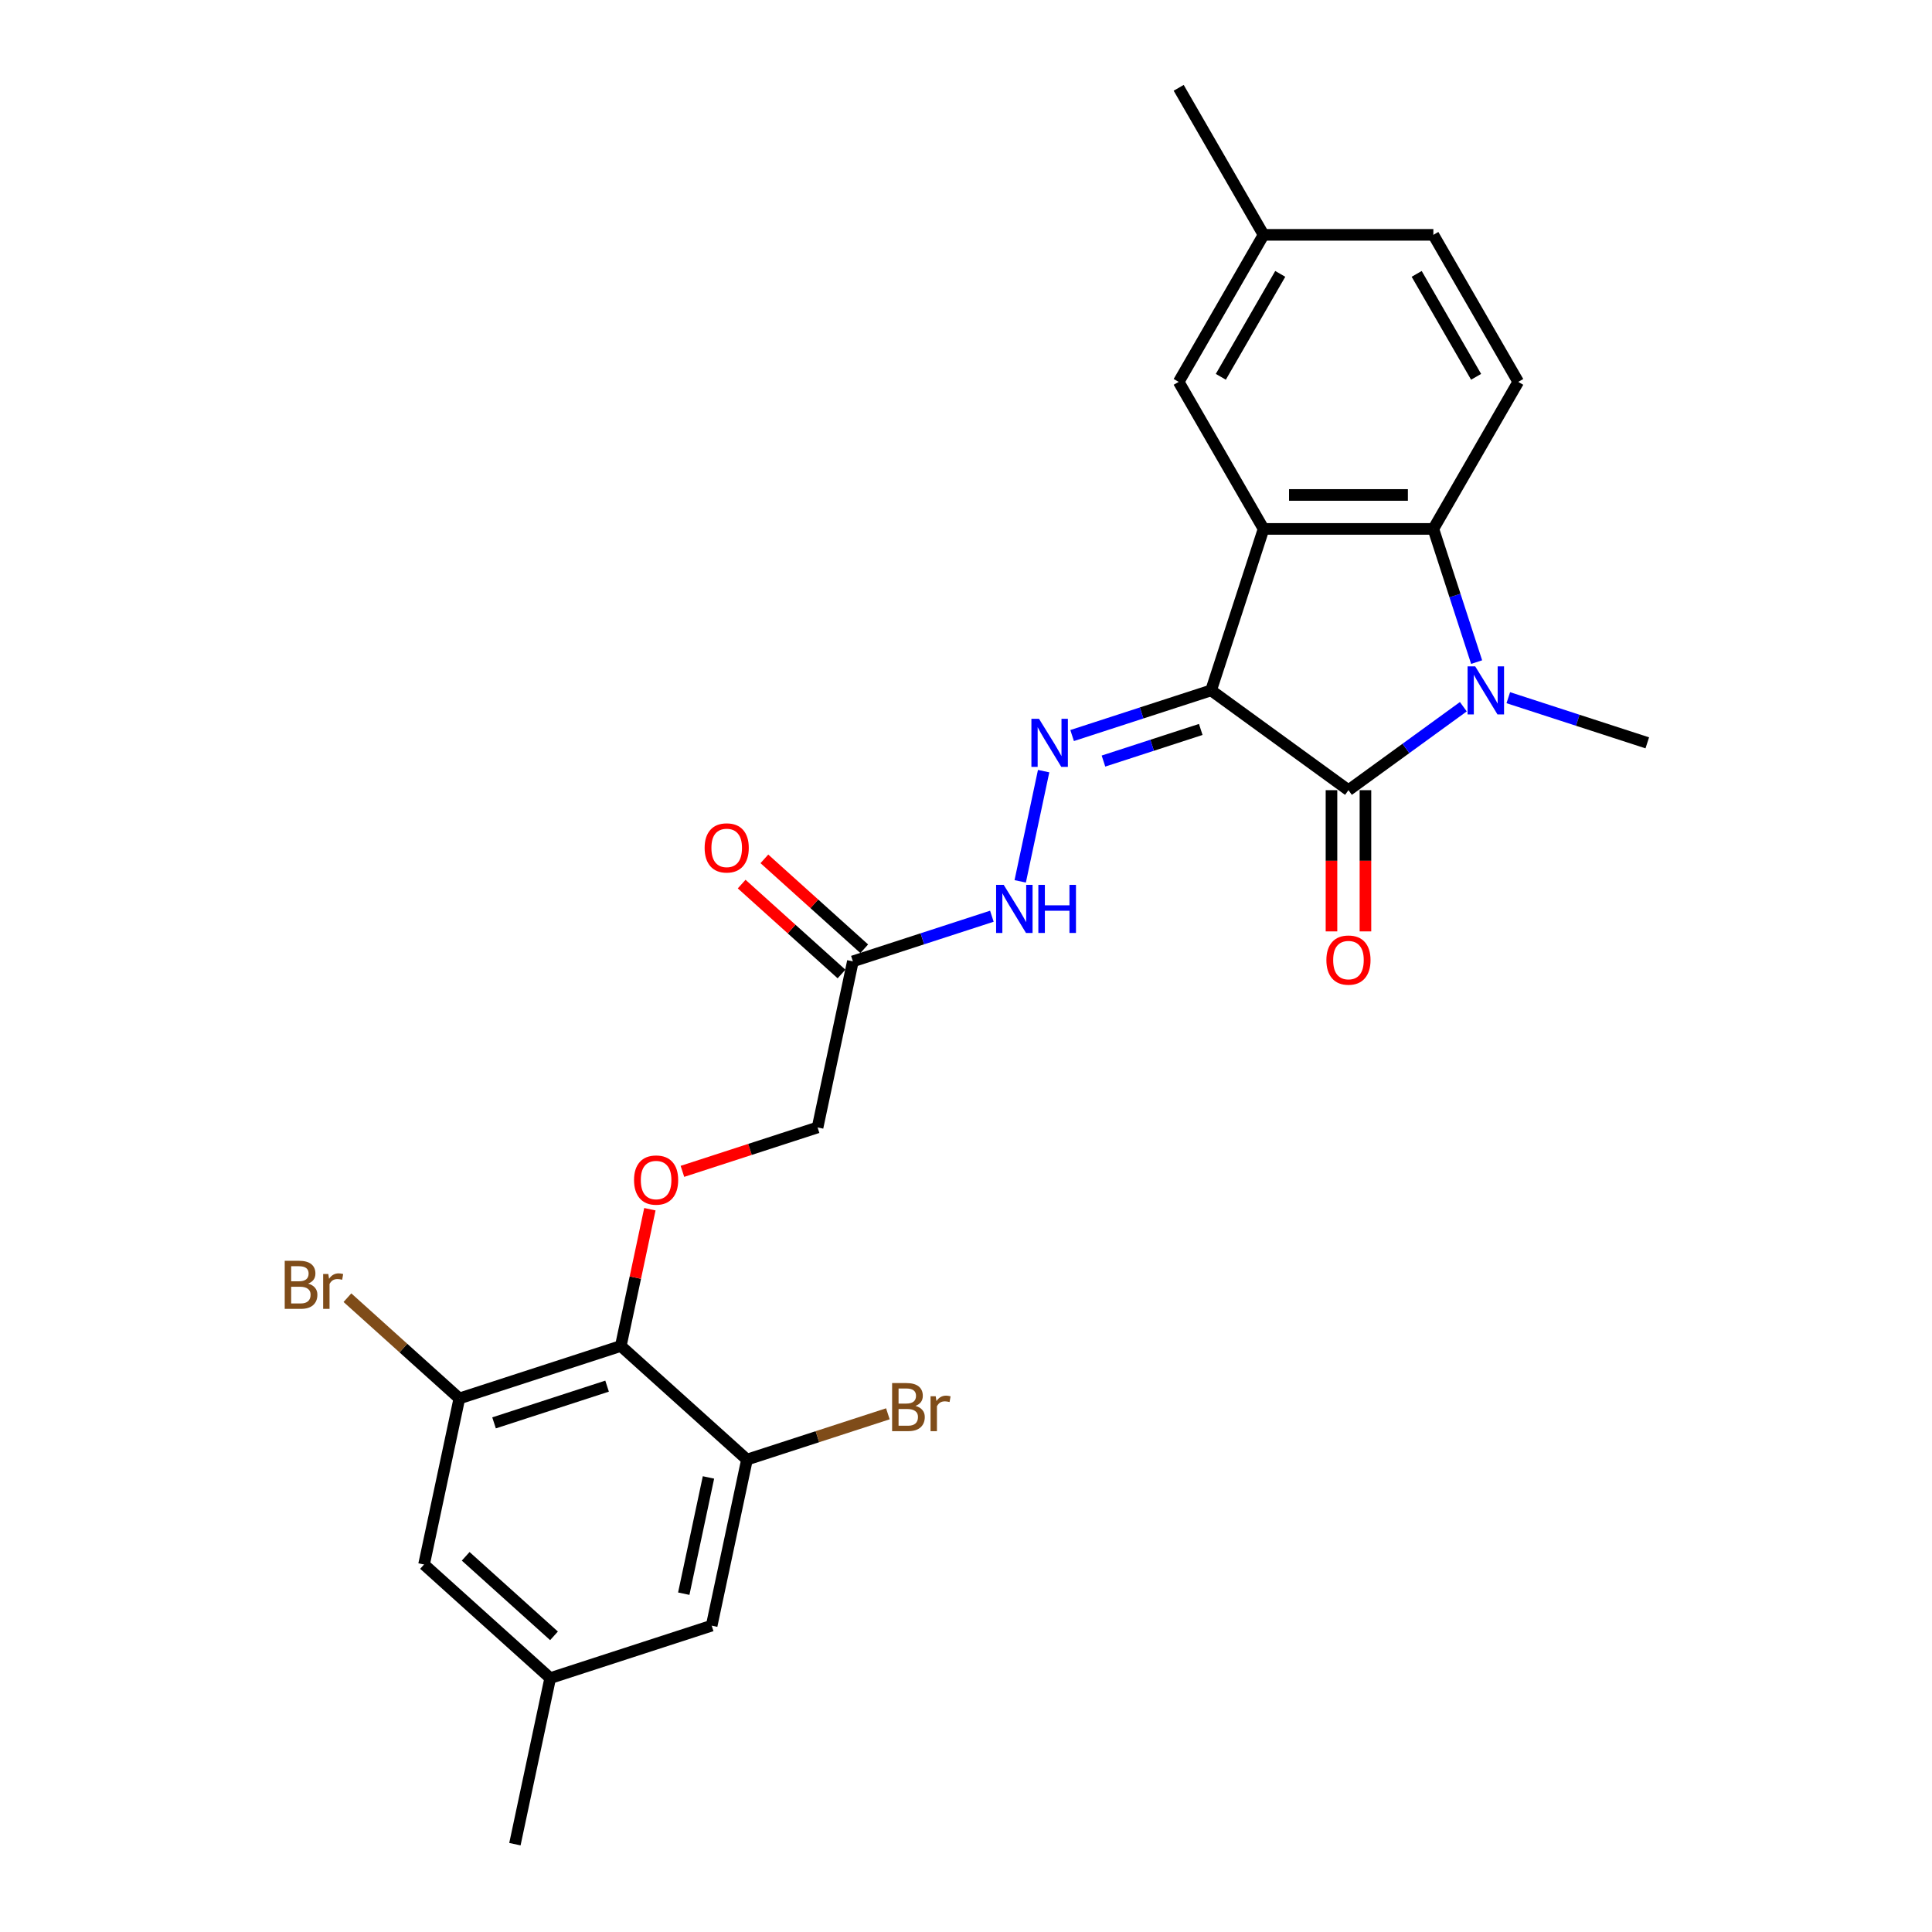 <?xml version='1.0' encoding='iso-8859-1'?>
<svg version='1.1' baseProfile='full'
              xmlns='http://www.w3.org/2000/svg'
                      xmlns:rdkit='http://www.rdkit.org/xml'
                      xmlns:xlink='http://www.w3.org/1999/xlink'
                  xml:space='preserve'
width='1000px' height='1000px' viewBox='0 0 1000 1000'>
<!-- END OF HEADER -->
<rect style='opacity:1.0;fill:#FFFFFF;stroke:none' width='1000' height='1000' x='0' y='0'> </rect>
<path class='bond-0' d='M 626.868,357.341 L 697.962,408.993' style='fill:none;fill-rule:evenodd;stroke:#000000;stroke-width:6px;stroke-linecap:butt;stroke-linejoin:miter;stroke-opacity:1' />
<path class='bond-1' d='M 626.868,357.341 L 654.024,273.765' style='fill:none;fill-rule:evenodd;stroke:#000000;stroke-width:6px;stroke-linecap:butt;stroke-linejoin:miter;stroke-opacity:1' />
<path class='bond-4' d='M 626.868,357.341 L 590.898,369.028' style='fill:none;fill-rule:evenodd;stroke:#000000;stroke-width:6px;stroke-linecap:butt;stroke-linejoin:miter;stroke-opacity:1' />
<path class='bond-4' d='M 590.898,369.028 L 554.927,380.716' style='fill:none;fill-rule:evenodd;stroke:#0000FF;stroke-width:6px;stroke-linecap:butt;stroke-linejoin:miter;stroke-opacity:1' />
<path class='bond-4' d='M 621.508,377.562 L 596.329,385.743' style='fill:none;fill-rule:evenodd;stroke:#000000;stroke-width:6px;stroke-linecap:butt;stroke-linejoin:miter;stroke-opacity:1' />
<path class='bond-4' d='M 596.329,385.743 L 571.15,393.925' style='fill:none;fill-rule:evenodd;stroke:#0000FF;stroke-width:6px;stroke-linecap:butt;stroke-linejoin:miter;stroke-opacity:1' />
<path class='bond-2' d='M 697.962,408.993 L 727.692,387.394' style='fill:none;fill-rule:evenodd;stroke:#000000;stroke-width:6px;stroke-linecap:butt;stroke-linejoin:miter;stroke-opacity:1' />
<path class='bond-2' d='M 727.692,387.394 L 757.421,365.794' style='fill:none;fill-rule:evenodd;stroke:#0000FF;stroke-width:6px;stroke-linecap:butt;stroke-linejoin:miter;stroke-opacity:1' />
<path class='bond-13' d='M 689.174,408.993 L 689.174,445.541' style='fill:none;fill-rule:evenodd;stroke:#000000;stroke-width:6px;stroke-linecap:butt;stroke-linejoin:miter;stroke-opacity:1' />
<path class='bond-13' d='M 689.174,445.541 L 689.174,482.089' style='fill:none;fill-rule:evenodd;stroke:#FF0000;stroke-width:6px;stroke-linecap:butt;stroke-linejoin:miter;stroke-opacity:1' />
<path class='bond-13' d='M 706.75,408.993 L 706.75,445.541' style='fill:none;fill-rule:evenodd;stroke:#000000;stroke-width:6px;stroke-linecap:butt;stroke-linejoin:miter;stroke-opacity:1' />
<path class='bond-13' d='M 706.75,445.541 L 706.75,482.089' style='fill:none;fill-rule:evenodd;stroke:#FF0000;stroke-width:6px;stroke-linecap:butt;stroke-linejoin:miter;stroke-opacity:1' />
<path class='bond-3' d='M 654.024,273.765 L 741.9,273.765' style='fill:none;fill-rule:evenodd;stroke:#000000;stroke-width:6px;stroke-linecap:butt;stroke-linejoin:miter;stroke-opacity:1' />
<path class='bond-3' d='M 667.205,256.19 L 728.719,256.19' style='fill:none;fill-rule:evenodd;stroke:#000000;stroke-width:6px;stroke-linecap:butt;stroke-linejoin:miter;stroke-opacity:1' />
<path class='bond-12' d='M 654.024,273.765 L 610.085,197.662' style='fill:none;fill-rule:evenodd;stroke:#000000;stroke-width:6px;stroke-linecap:butt;stroke-linejoin:miter;stroke-opacity:1' />
<path class='bond-21' d='M 780.691,361.121 L 816.661,372.809' style='fill:none;fill-rule:evenodd;stroke:#0000FF;stroke-width:6px;stroke-linecap:butt;stroke-linejoin:miter;stroke-opacity:1' />
<path class='bond-21' d='M 816.661,372.809 L 852.632,384.496' style='fill:none;fill-rule:evenodd;stroke:#000000;stroke-width:6px;stroke-linecap:butt;stroke-linejoin:miter;stroke-opacity:1' />
<path class='bond-26' d='M 764.299,342.7 L 753.1,308.233' style='fill:none;fill-rule:evenodd;stroke:#0000FF;stroke-width:6px;stroke-linecap:butt;stroke-linejoin:miter;stroke-opacity:1' />
<path class='bond-26' d='M 753.1,308.233 L 741.9,273.765' style='fill:none;fill-rule:evenodd;stroke:#000000;stroke-width:6px;stroke-linecap:butt;stroke-linejoin:miter;stroke-opacity:1' />
<path class='bond-11' d='M 741.9,273.765 L 785.839,197.662' style='fill:none;fill-rule:evenodd;stroke:#000000;stroke-width:6px;stroke-linecap:butt;stroke-linejoin:miter;stroke-opacity:1' />
<path class='bond-10' d='M 540.181,399.136 L 528.054,456.186' style='fill:none;fill-rule:evenodd;stroke:#0000FF;stroke-width:6px;stroke-linecap:butt;stroke-linejoin:miter;stroke-opacity:1' />
<path class='bond-5' d='M 321.329,696.676 L 328.853,661.282' style='fill:none;fill-rule:evenodd;stroke:#000000;stroke-width:6px;stroke-linecap:butt;stroke-linejoin:miter;stroke-opacity:1' />
<path class='bond-5' d='M 328.853,661.282 L 336.376,625.887' style='fill:none;fill-rule:evenodd;stroke:#FF0000;stroke-width:6px;stroke-linecap:butt;stroke-linejoin:miter;stroke-opacity:1' />
<path class='bond-6' d='M 321.329,696.676 L 237.754,723.832' style='fill:none;fill-rule:evenodd;stroke:#000000;stroke-width:6px;stroke-linecap:butt;stroke-linejoin:miter;stroke-opacity:1' />
<path class='bond-6' d='M 314.224,717.465 L 255.721,736.473' style='fill:none;fill-rule:evenodd;stroke:#000000;stroke-width:6px;stroke-linecap:butt;stroke-linejoin:miter;stroke-opacity:1' />
<path class='bond-7' d='M 321.329,696.676 L 386.634,755.477' style='fill:none;fill-rule:evenodd;stroke:#000000;stroke-width:6px;stroke-linecap:butt;stroke-linejoin:miter;stroke-opacity:1' />
<path class='bond-15' d='M 237.754,723.832 L 219.483,809.788' style='fill:none;fill-rule:evenodd;stroke:#000000;stroke-width:6px;stroke-linecap:butt;stroke-linejoin:miter;stroke-opacity:1' />
<path class='bond-19' d='M 237.754,723.832 L 208.792,697.754' style='fill:none;fill-rule:evenodd;stroke:#000000;stroke-width:6px;stroke-linecap:butt;stroke-linejoin:miter;stroke-opacity:1' />
<path class='bond-19' d='M 208.792,697.754 L 179.83,671.677' style='fill:none;fill-rule:evenodd;stroke:#7F4C19;stroke-width:6px;stroke-linecap:butt;stroke-linejoin:miter;stroke-opacity:1' />
<path class='bond-14' d='M 386.634,755.477 L 368.364,841.434' style='fill:none;fill-rule:evenodd;stroke:#000000;stroke-width:6px;stroke-linecap:butt;stroke-linejoin:miter;stroke-opacity:1' />
<path class='bond-14' d='M 366.703,764.717 L 353.913,824.886' style='fill:none;fill-rule:evenodd;stroke:#000000;stroke-width:6px;stroke-linecap:butt;stroke-linejoin:miter;stroke-opacity:1' />
<path class='bond-20' d='M 386.634,755.477 L 423.097,743.63' style='fill:none;fill-rule:evenodd;stroke:#000000;stroke-width:6px;stroke-linecap:butt;stroke-linejoin:miter;stroke-opacity:1' />
<path class='bond-20' d='M 423.097,743.63 L 459.56,731.782' style='fill:none;fill-rule:evenodd;stroke:#7F4C19;stroke-width:6px;stroke-linecap:butt;stroke-linejoin:miter;stroke-opacity:1' />
<path class='bond-8' d='M 441.446,497.608 L 477.417,485.92' style='fill:none;fill-rule:evenodd;stroke:#000000;stroke-width:6px;stroke-linecap:butt;stroke-linejoin:miter;stroke-opacity:1' />
<path class='bond-8' d='M 477.417,485.92 L 513.387,474.233' style='fill:none;fill-rule:evenodd;stroke:#0000FF;stroke-width:6px;stroke-linecap:butt;stroke-linejoin:miter;stroke-opacity:1' />
<path class='bond-16' d='M 447.326,491.077 L 421.484,467.809' style='fill:none;fill-rule:evenodd;stroke:#000000;stroke-width:6px;stroke-linecap:butt;stroke-linejoin:miter;stroke-opacity:1' />
<path class='bond-16' d='M 421.484,467.809 L 395.642,444.541' style='fill:none;fill-rule:evenodd;stroke:#FF0000;stroke-width:6px;stroke-linecap:butt;stroke-linejoin:miter;stroke-opacity:1' />
<path class='bond-16' d='M 435.566,504.138 L 409.724,480.87' style='fill:none;fill-rule:evenodd;stroke:#000000;stroke-width:6px;stroke-linecap:butt;stroke-linejoin:miter;stroke-opacity:1' />
<path class='bond-16' d='M 409.724,480.87 L 383.882,457.602' style='fill:none;fill-rule:evenodd;stroke:#FF0000;stroke-width:6px;stroke-linecap:butt;stroke-linejoin:miter;stroke-opacity:1' />
<path class='bond-18' d='M 441.446,497.608 L 423.176,583.564' style='fill:none;fill-rule:evenodd;stroke:#000000;stroke-width:6px;stroke-linecap:butt;stroke-linejoin:miter;stroke-opacity:1' />
<path class='bond-9' d='M 353.221,606.294 L 388.198,594.929' style='fill:none;fill-rule:evenodd;stroke:#FF0000;stroke-width:6px;stroke-linecap:butt;stroke-linejoin:miter;stroke-opacity:1' />
<path class='bond-9' d='M 388.198,594.929 L 423.176,583.564' style='fill:none;fill-rule:evenodd;stroke:#000000;stroke-width:6px;stroke-linecap:butt;stroke-linejoin:miter;stroke-opacity:1' />
<path class='bond-27' d='M 785.839,197.662 L 741.9,121.558' style='fill:none;fill-rule:evenodd;stroke:#000000;stroke-width:6px;stroke-linecap:butt;stroke-linejoin:miter;stroke-opacity:1' />
<path class='bond-27' d='M 764.027,195.034 L 733.271,141.761' style='fill:none;fill-rule:evenodd;stroke:#000000;stroke-width:6px;stroke-linecap:butt;stroke-linejoin:miter;stroke-opacity:1' />
<path class='bond-22' d='M 610.085,197.662 L 654.024,121.558' style='fill:none;fill-rule:evenodd;stroke:#000000;stroke-width:6px;stroke-linecap:butt;stroke-linejoin:miter;stroke-opacity:1' />
<path class='bond-22' d='M 631.897,195.034 L 662.654,141.761' style='fill:none;fill-rule:evenodd;stroke:#000000;stroke-width:6px;stroke-linecap:butt;stroke-linejoin:miter;stroke-opacity:1' />
<path class='bond-17' d='M 368.364,841.434 L 284.788,868.589' style='fill:none;fill-rule:evenodd;stroke:#000000;stroke-width:6px;stroke-linecap:butt;stroke-linejoin:miter;stroke-opacity:1' />
<path class='bond-28' d='M 219.483,809.788 L 284.788,868.589' style='fill:none;fill-rule:evenodd;stroke:#000000;stroke-width:6px;stroke-linecap:butt;stroke-linejoin:miter;stroke-opacity:1' />
<path class='bond-28' d='M 241.039,805.547 L 286.753,846.708' style='fill:none;fill-rule:evenodd;stroke:#000000;stroke-width:6px;stroke-linecap:butt;stroke-linejoin:miter;stroke-opacity:1' />
<path class='bond-24' d='M 284.788,868.589 L 266.517,954.545' style='fill:none;fill-rule:evenodd;stroke:#000000;stroke-width:6px;stroke-linecap:butt;stroke-linejoin:miter;stroke-opacity:1' />
<path class='bond-23' d='M 654.024,121.558 L 741.9,121.558' style='fill:none;fill-rule:evenodd;stroke:#000000;stroke-width:6px;stroke-linecap:butt;stroke-linejoin:miter;stroke-opacity:1' />
<path class='bond-25' d='M 654.024,121.558 L 610.085,45.455' style='fill:none;fill-rule:evenodd;stroke:#000000;stroke-width:6px;stroke-linecap:butt;stroke-linejoin:miter;stroke-opacity:1' />
<path  class='atom-3' d='M 763.555 344.897
L 771.71 358.079
Q 772.518 359.379, 773.819 361.735
Q 775.119 364.09, 775.19 364.23
L 775.19 344.897
L 778.494 344.897
L 778.494 369.784
L 775.084 369.784
L 766.332 355.372
Q 765.312 353.685, 764.223 351.752
Q 763.168 349.818, 762.852 349.221
L 762.852 369.784
L 759.618 369.784
L 759.618 344.897
L 763.555 344.897
' fill='#0000FF'/>
<path  class='atom-5' d='M 537.791 372.053
L 545.946 385.234
Q 546.755 386.535, 548.055 388.89
Q 549.356 391.245, 549.426 391.386
L 549.426 372.053
L 552.731 372.053
L 552.731 396.939
L 549.321 396.939
L 540.568 382.528
Q 539.549 380.84, 538.459 378.907
Q 537.405 376.974, 537.088 376.376
L 537.088 396.939
L 533.855 396.939
L 533.855 372.053
L 537.791 372.053
' fill='#0000FF'/>
<path  class='atom-10' d='M 328.176 610.79
Q 328.176 604.814, 331.129 601.475
Q 334.081 598.136, 339.6 598.136
Q 345.119 598.136, 348.071 601.475
Q 351.024 604.814, 351.024 610.79
Q 351.024 616.836, 348.036 620.281
Q 345.048 623.69, 339.6 623.69
Q 334.116 623.69, 331.129 620.281
Q 328.176 616.871, 328.176 610.79
M 339.6 620.878
Q 343.396 620.878, 345.435 618.347
Q 347.509 615.781, 347.509 610.79
Q 347.509 605.904, 345.435 603.444
Q 343.396 600.948, 339.6 600.948
Q 335.804 600.948, 333.73 603.408
Q 331.691 605.869, 331.691 610.79
Q 331.691 615.817, 333.73 618.347
Q 335.804 620.878, 339.6 620.878
' fill='#FF0000'/>
<path  class='atom-11' d='M 519.521 458.009
L 527.676 471.191
Q 528.484 472.491, 529.785 474.846
Q 531.085 477.201, 531.156 477.342
L 531.156 458.009
L 534.46 458.009
L 534.46 482.896
L 531.05 482.896
L 522.298 468.484
Q 521.278 466.797, 520.189 464.864
Q 519.134 462.93, 518.818 462.333
L 518.818 482.896
L 515.584 482.896
L 515.584 458.009
L 519.521 458.009
' fill='#0000FF'/>
<path  class='atom-11' d='M 537.448 458.009
L 540.822 458.009
L 540.822 468.59
L 553.547 468.59
L 553.547 458.009
L 556.921 458.009
L 556.921 482.896
L 553.547 482.896
L 553.547 471.402
L 540.822 471.402
L 540.822 482.896
L 537.448 482.896
L 537.448 458.009
' fill='#0000FF'/>
<path  class='atom-14' d='M 686.538 496.94
Q 686.538 490.965, 689.491 487.625
Q 692.443 484.286, 697.962 484.286
Q 703.481 484.286, 706.433 487.625
Q 709.386 490.965, 709.386 496.94
Q 709.386 502.986, 706.398 506.431
Q 703.41 509.841, 697.962 509.841
Q 692.479 509.841, 689.491 506.431
Q 686.538 503.021, 686.538 496.94
M 697.962 507.029
Q 701.758 507.029, 703.797 504.498
Q 705.871 501.932, 705.871 496.94
Q 705.871 492.054, 703.797 489.594
Q 701.758 487.098, 697.962 487.098
Q 694.166 487.098, 692.092 489.559
Q 690.053 492.019, 690.053 496.94
Q 690.053 501.967, 692.092 504.498
Q 694.166 507.029, 697.962 507.029
' fill='#FF0000'/>
<path  class='atom-17' d='M 364.717 438.877
Q 364.717 432.902, 367.67 429.562
Q 370.622 426.223, 376.141 426.223
Q 381.66 426.223, 384.612 429.562
Q 387.565 432.902, 387.565 438.877
Q 387.565 444.923, 384.577 448.368
Q 381.589 451.778, 376.141 451.778
Q 370.658 451.778, 367.67 448.368
Q 364.717 444.958, 364.717 438.877
M 376.141 448.966
Q 379.937 448.966, 381.976 446.435
Q 384.05 443.869, 384.05 438.877
Q 384.05 433.991, 381.976 431.531
Q 379.937 429.035, 376.141 429.035
Q 372.345 429.035, 370.271 431.496
Q 368.232 433.956, 368.232 438.877
Q 368.232 443.904, 370.271 446.435
Q 372.345 448.966, 376.141 448.966
' fill='#FF0000'/>
<path  class='atom-20' d='M 159.46 664.398
Q 161.85 665.066, 163.046 666.542
Q 164.276 667.983, 164.276 670.127
Q 164.276 673.572, 162.061 675.541
Q 159.882 677.474, 155.734 677.474
L 147.368 677.474
L 147.368 652.587
L 154.715 652.587
Q 158.968 652.587, 161.112 654.31
Q 163.257 656.032, 163.257 659.196
Q 163.257 662.957, 159.46 664.398
M 150.708 655.399
L 150.708 663.203
L 154.715 663.203
Q 157.175 663.203, 158.441 662.219
Q 159.741 661.199, 159.741 659.196
Q 159.741 655.399, 154.715 655.399
L 150.708 655.399
M 155.734 674.662
Q 158.16 674.662, 159.46 673.502
Q 160.761 672.342, 160.761 670.127
Q 160.761 668.089, 159.32 667.069
Q 157.914 666.015, 155.207 666.015
L 150.708 666.015
L 150.708 674.662
L 155.734 674.662
' fill='#7F4C19'/>
<path  class='atom-20' d='M 169.935 659.406
L 170.322 661.902
Q 172.22 659.09, 175.313 659.09
Q 176.297 659.09, 177.633 659.442
L 177.106 662.394
Q 175.594 662.043, 174.751 662.043
Q 173.274 662.043, 172.29 662.64
Q 171.341 663.203, 170.568 664.574
L 170.568 677.474
L 167.264 677.474
L 167.264 659.406
L 169.935 659.406
' fill='#7F4C19'/>
<path  class='atom-21' d='M 473.848 727.689
Q 476.239 728.357, 477.434 729.833
Q 478.664 731.274, 478.664 733.419
Q 478.664 736.863, 476.449 738.832
Q 474.27 740.765, 470.122 740.765
L 461.756 740.765
L 461.756 715.878
L 469.103 715.878
Q 473.356 715.878, 475.5 717.601
Q 477.645 719.323, 477.645 722.487
Q 477.645 726.248, 473.848 727.689
M 465.096 718.691
L 465.096 726.494
L 469.103 726.494
Q 471.563 726.494, 472.829 725.51
Q 474.129 724.49, 474.129 722.487
Q 474.129 718.691, 469.103 718.691
L 465.096 718.691
M 470.122 737.953
Q 472.548 737.953, 473.848 736.793
Q 475.149 735.633, 475.149 733.419
Q 475.149 731.38, 473.708 730.361
Q 472.302 729.306, 469.595 729.306
L 465.096 729.306
L 465.096 737.953
L 470.122 737.953
' fill='#7F4C19'/>
<path  class='atom-21' d='M 484.323 722.698
L 484.71 725.193
Q 486.608 722.381, 489.701 722.381
Q 490.685 722.381, 492.021 722.733
L 491.494 725.686
Q 489.982 725.334, 489.139 725.334
Q 487.662 725.334, 486.678 725.932
Q 485.729 726.494, 484.956 727.865
L 484.956 740.765
L 481.652 740.765
L 481.652 722.698
L 484.323 722.698
' fill='#7F4C19'/>
</svg>
